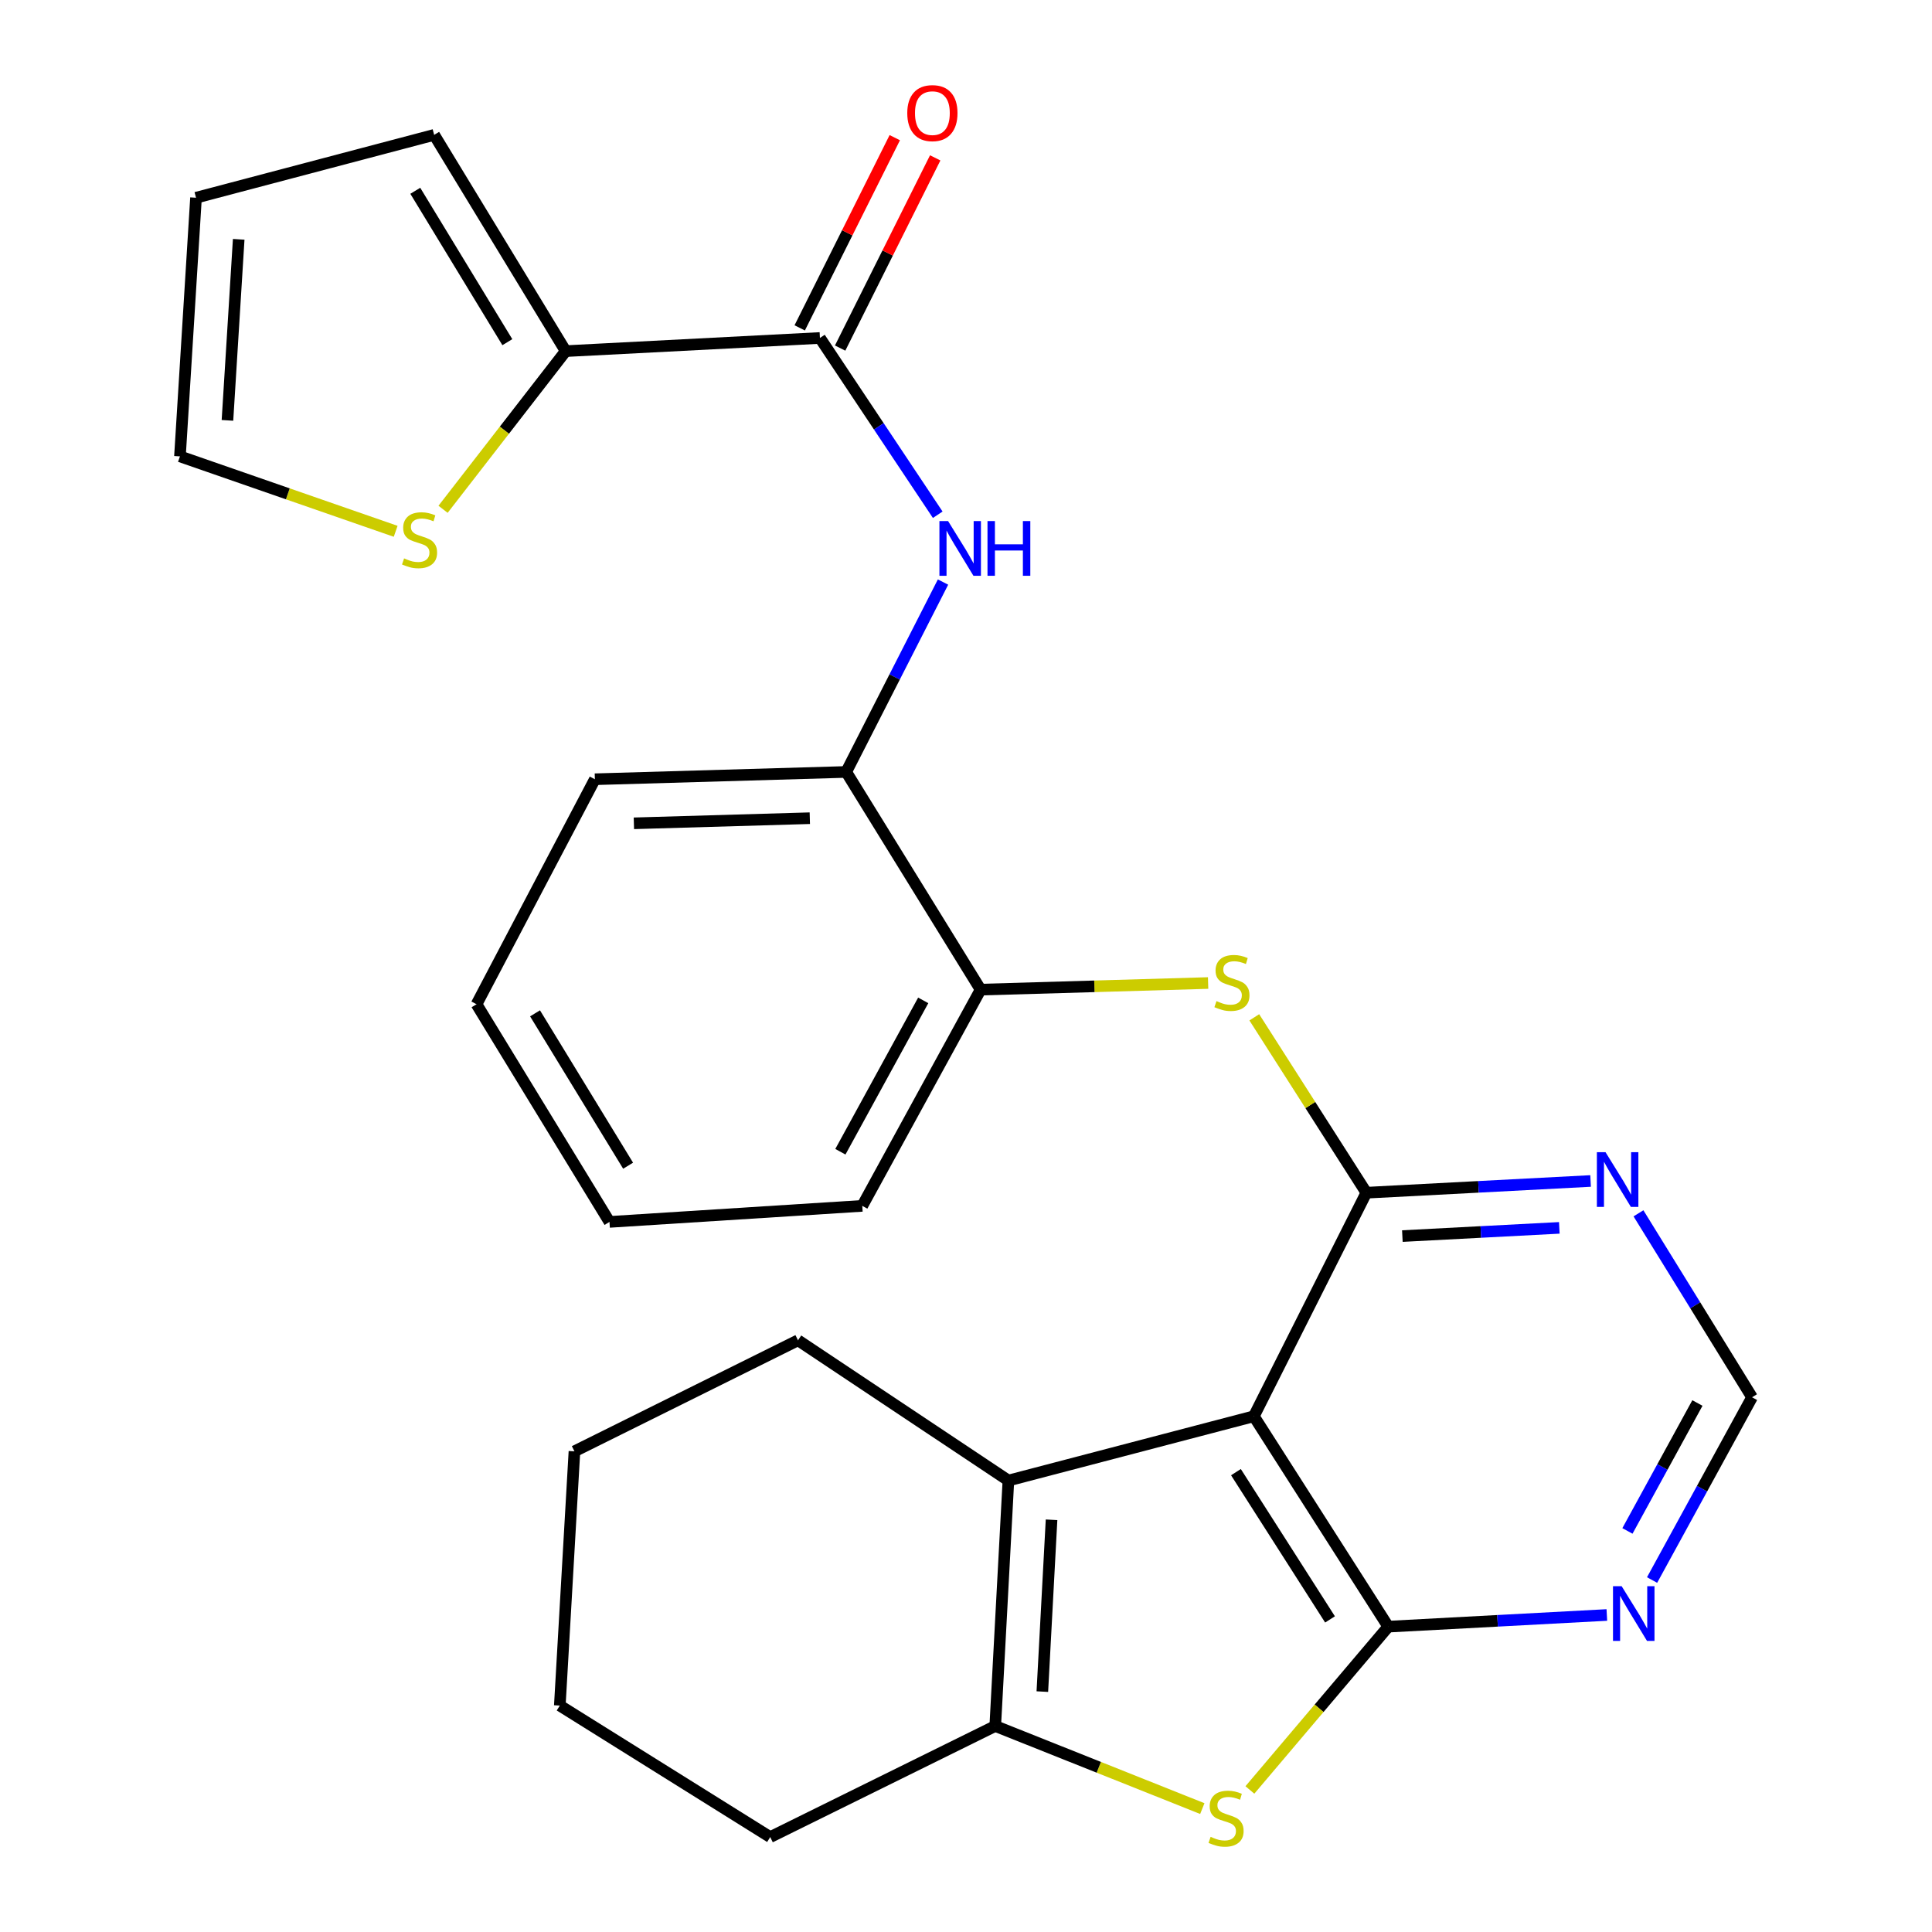 <?xml version='1.0' encoding='iso-8859-1'?>
<svg version='1.1' baseProfile='full'
              xmlns='http://www.w3.org/2000/svg'
                      xmlns:rdkit='http://www.rdkit.org/xml'
                      xmlns:xlink='http://www.w3.org/1999/xlink'
                  xml:space='preserve'
width='1000px' height='1000px' viewBox='0 0 1000 1000'>
<!-- END OF HEADER -->
<rect style='opacity:1.0;fill:#FFFFFF;stroke:none' width='1000' height='1000' x='0' y='0'> </rect>
<path class='bond-0' d='M 648.995,733.054 L 718.561,841.951' style='fill:none;fill-rule:evenodd;stroke:#000000;stroke-width:6px;stroke-linecap:butt;stroke-linejoin:miter;stroke-opacity:1' />
<path class='bond-0' d='M 639.72,761.979 L 688.416,838.207' style='fill:none;fill-rule:evenodd;stroke:#000000;stroke-width:6px;stroke-linecap:butt;stroke-linejoin:miter;stroke-opacity:1' />
<path class='bond-1' d='M 648.995,733.054 L 707.231,617.348' style='fill:none;fill-rule:evenodd;stroke:#000000;stroke-width:6px;stroke-linecap:butt;stroke-linejoin:miter;stroke-opacity:1' />
<path class='bond-3' d='M 648.995,733.054 L 521.946,766.33' style='fill:none;fill-rule:evenodd;stroke:#000000;stroke-width:6px;stroke-linecap:butt;stroke-linejoin:miter;stroke-opacity:1' />
<path class='bond-2' d='M 718.561,841.951 L 682.749,884.215' style='fill:none;fill-rule:evenodd;stroke:#000000;stroke-width:6px;stroke-linecap:butt;stroke-linejoin:miter;stroke-opacity:1' />
<path class='bond-2' d='M 682.749,884.215 L 646.937,926.478' style='fill:none;fill-rule:evenodd;stroke:#CCCC00;stroke-width:6px;stroke-linecap:butt;stroke-linejoin:miter;stroke-opacity:1' />
<path class='bond-8' d='M 718.561,841.951 L 775.131,838.931' style='fill:none;fill-rule:evenodd;stroke:#000000;stroke-width:6px;stroke-linecap:butt;stroke-linejoin:miter;stroke-opacity:1' />
<path class='bond-8' d='M 775.131,838.931 L 831.702,835.912' style='fill:none;fill-rule:evenodd;stroke:#0000FF;stroke-width:6px;stroke-linecap:butt;stroke-linejoin:miter;stroke-opacity:1' />
<path class='bond-6' d='M 707.231,617.348 L 678.227,571.955' style='fill:none;fill-rule:evenodd;stroke:#000000;stroke-width:6px;stroke-linecap:butt;stroke-linejoin:miter;stroke-opacity:1' />
<path class='bond-6' d='M 678.227,571.955 L 649.223,526.562' style='fill:none;fill-rule:evenodd;stroke:#CCCC00;stroke-width:6px;stroke-linecap:butt;stroke-linejoin:miter;stroke-opacity:1' />
<path class='bond-9' d='M 707.231,617.348 L 765.258,614.31' style='fill:none;fill-rule:evenodd;stroke:#000000;stroke-width:6px;stroke-linecap:butt;stroke-linejoin:miter;stroke-opacity:1' />
<path class='bond-9' d='M 765.258,614.31 L 823.285,611.272' style='fill:none;fill-rule:evenodd;stroke:#0000FF;stroke-width:6px;stroke-linecap:butt;stroke-linejoin:miter;stroke-opacity:1' />
<path class='bond-9' d='M 725.862,639.793 L 766.481,637.666' style='fill:none;fill-rule:evenodd;stroke:#000000;stroke-width:6px;stroke-linecap:butt;stroke-linejoin:miter;stroke-opacity:1' />
<path class='bond-9' d='M 766.481,637.666 L 807.1,635.54' style='fill:none;fill-rule:evenodd;stroke:#0000FF;stroke-width:6px;stroke-linecap:butt;stroke-linejoin:miter;stroke-opacity:1' />
<path class='bond-27' d='M 622.315,936.122 L 568.726,914.75' style='fill:none;fill-rule:evenodd;stroke:#CCCC00;stroke-width:6px;stroke-linecap:butt;stroke-linejoin:miter;stroke-opacity:1' />
<path class='bond-27' d='M 568.726,914.75 L 515.137,893.379' style='fill:none;fill-rule:evenodd;stroke:#000000;stroke-width:6px;stroke-linecap:butt;stroke-linejoin:miter;stroke-opacity:1' />
<path class='bond-4' d='M 521.946,766.33 L 515.137,893.379' style='fill:none;fill-rule:evenodd;stroke:#000000;stroke-width:6px;stroke-linecap:butt;stroke-linejoin:miter;stroke-opacity:1' />
<path class='bond-4' d='M 544.279,786.639 L 539.513,875.573' style='fill:none;fill-rule:evenodd;stroke:#000000;stroke-width:6px;stroke-linecap:butt;stroke-linejoin:miter;stroke-opacity:1' />
<path class='bond-19' d='M 521.946,766.33 L 413.049,693.736' style='fill:none;fill-rule:evenodd;stroke:#000000;stroke-width:6px;stroke-linecap:butt;stroke-linejoin:miter;stroke-opacity:1' />
<path class='bond-20' d='M 515.137,893.379 L 398.665,950.874' style='fill:none;fill-rule:evenodd;stroke:#000000;stroke-width:6px;stroke-linecap:butt;stroke-linejoin:miter;stroke-opacity:1' />
<path class='bond-5' d='M 424.392,174.938 L 454.88,220.684' style='fill:none;fill-rule:evenodd;stroke:#000000;stroke-width:6px;stroke-linecap:butt;stroke-linejoin:miter;stroke-opacity:1' />
<path class='bond-5' d='M 454.88,220.684 L 485.367,266.429' style='fill:none;fill-rule:evenodd;stroke:#0000FF;stroke-width:6px;stroke-linecap:butt;stroke-linejoin:miter;stroke-opacity:1' />
<path class='bond-10' d='M 424.392,174.938 L 292.795,181.747' style='fill:none;fill-rule:evenodd;stroke:#000000;stroke-width:6px;stroke-linecap:butt;stroke-linejoin:miter;stroke-opacity:1' />
<path class='bond-16' d='M 434.852,180.166 L 459.455,130.938' style='fill:none;fill-rule:evenodd;stroke:#000000;stroke-width:6px;stroke-linecap:butt;stroke-linejoin:miter;stroke-opacity:1' />
<path class='bond-16' d='M 459.455,130.938 L 484.059,81.709' style='fill:none;fill-rule:evenodd;stroke:#FF0000;stroke-width:6px;stroke-linecap:butt;stroke-linejoin:miter;stroke-opacity:1' />
<path class='bond-16' d='M 413.931,169.71 L 438.535,120.482' style='fill:none;fill-rule:evenodd;stroke:#000000;stroke-width:6px;stroke-linecap:butt;stroke-linejoin:miter;stroke-opacity:1' />
<path class='bond-16' d='M 438.535,120.482 L 463.138,71.253' style='fill:none;fill-rule:evenodd;stroke:#FF0000;stroke-width:6px;stroke-linecap:butt;stroke-linejoin:miter;stroke-opacity:1' />
<path class='bond-11' d='M 625.318,508.81 L 566.44,510.521' style='fill:none;fill-rule:evenodd;stroke:#CCCC00;stroke-width:6px;stroke-linecap:butt;stroke-linejoin:miter;stroke-opacity:1' />
<path class='bond-11' d='M 566.44,510.521 L 507.562,512.232' style='fill:none;fill-rule:evenodd;stroke:#000000;stroke-width:6px;stroke-linecap:butt;stroke-linejoin:miter;stroke-opacity:1' />
<path class='bond-7' d='M 488.11,301.268 L 463.053,350.411' style='fill:none;fill-rule:evenodd;stroke:#0000FF;stroke-width:6px;stroke-linecap:butt;stroke-linejoin:miter;stroke-opacity:1' />
<path class='bond-7' d='M 463.053,350.411 L 437.996,399.554' style='fill:none;fill-rule:evenodd;stroke:#000000;stroke-width:6px;stroke-linecap:butt;stroke-linejoin:miter;stroke-opacity:1' />
<path class='bond-28' d='M 855.114,817.819 L 880.987,770.525' style='fill:none;fill-rule:evenodd;stroke:#0000FF;stroke-width:6px;stroke-linecap:butt;stroke-linejoin:miter;stroke-opacity:1' />
<path class='bond-28' d='M 880.987,770.525 L 906.86,723.231' style='fill:none;fill-rule:evenodd;stroke:#000000;stroke-width:6px;stroke-linecap:butt;stroke-linejoin:miter;stroke-opacity:1' />
<path class='bond-28' d='M 842.358,792.406 L 860.469,759.3' style='fill:none;fill-rule:evenodd;stroke:#0000FF;stroke-width:6px;stroke-linecap:butt;stroke-linejoin:miter;stroke-opacity:1' />
<path class='bond-28' d='M 860.469,759.3 L 878.58,726.194' style='fill:none;fill-rule:evenodd;stroke:#000000;stroke-width:6px;stroke-linecap:butt;stroke-linejoin:miter;stroke-opacity:1' />
<path class='bond-14' d='M 848.068,628.011 L 877.464,675.621' style='fill:none;fill-rule:evenodd;stroke:#0000FF;stroke-width:6px;stroke-linecap:butt;stroke-linejoin:miter;stroke-opacity:1' />
<path class='bond-14' d='M 877.464,675.621 L 906.86,723.231' style='fill:none;fill-rule:evenodd;stroke:#000000;stroke-width:6px;stroke-linecap:butt;stroke-linejoin:miter;stroke-opacity:1' />
<path class='bond-13' d='M 292.795,181.747 L 261.061,222.678' style='fill:none;fill-rule:evenodd;stroke:#000000;stroke-width:6px;stroke-linecap:butt;stroke-linejoin:miter;stroke-opacity:1' />
<path class='bond-13' d='M 261.061,222.678 L 229.327,263.609' style='fill:none;fill-rule:evenodd;stroke:#CCCC00;stroke-width:6px;stroke-linecap:butt;stroke-linejoin:miter;stroke-opacity:1' />
<path class='bond-15' d='M 292.795,181.747 L 224.723,69.809' style='fill:none;fill-rule:evenodd;stroke:#000000;stroke-width:6px;stroke-linecap:butt;stroke-linejoin:miter;stroke-opacity:1' />
<path class='bond-15' d='M 262.601,177.108 L 214.951,98.752' style='fill:none;fill-rule:evenodd;stroke:#000000;stroke-width:6px;stroke-linecap:butt;stroke-linejoin:miter;stroke-opacity:1' />
<path class='bond-12' d='M 507.562,512.232 L 437.996,399.554' style='fill:none;fill-rule:evenodd;stroke:#000000;stroke-width:6px;stroke-linecap:butt;stroke-linejoin:miter;stroke-opacity:1' />
<path class='bond-22' d='M 507.562,512.232 L 446.312,624.157' style='fill:none;fill-rule:evenodd;stroke:#000000;stroke-width:6px;stroke-linecap:butt;stroke-linejoin:miter;stroke-opacity:1' />
<path class='bond-22' d='M 477.858,517.793 L 434.982,596.14' style='fill:none;fill-rule:evenodd;stroke:#000000;stroke-width:6px;stroke-linecap:butt;stroke-linejoin:miter;stroke-opacity:1' />
<path class='bond-21' d='M 437.996,399.554 L 307.907,403.335' style='fill:none;fill-rule:evenodd;stroke:#000000;stroke-width:6px;stroke-linecap:butt;stroke-linejoin:miter;stroke-opacity:1' />
<path class='bond-21' d='M 419.162,423.499 L 328.099,426.146' style='fill:none;fill-rule:evenodd;stroke:#000000;stroke-width:6px;stroke-linecap:butt;stroke-linejoin:miter;stroke-opacity:1' />
<path class='bond-17' d='M 204.799,275.006 L 148.969,255.61' style='fill:none;fill-rule:evenodd;stroke:#CCCC00;stroke-width:6px;stroke-linecap:butt;stroke-linejoin:miter;stroke-opacity:1' />
<path class='bond-17' d='M 148.969,255.61 L 93.14,236.215' style='fill:none;fill-rule:evenodd;stroke:#000000;stroke-width:6px;stroke-linecap:butt;stroke-linejoin:miter;stroke-opacity:1' />
<path class='bond-18' d='M 224.723,69.809 L 101.455,102.344' style='fill:none;fill-rule:evenodd;stroke:#000000;stroke-width:6px;stroke-linecap:butt;stroke-linejoin:miter;stroke-opacity:1' />
<path class='bond-31' d='M 93.14,236.215 L 101.455,102.344' style='fill:none;fill-rule:evenodd;stroke:#000000;stroke-width:6px;stroke-linecap:butt;stroke-linejoin:miter;stroke-opacity:1' />
<path class='bond-31' d='M 117.73,217.584 L 123.551,123.875' style='fill:none;fill-rule:evenodd;stroke:#000000;stroke-width:6px;stroke-linecap:butt;stroke-linejoin:miter;stroke-opacity:1' />
<path class='bond-23' d='M 413.049,693.736 L 297.33,751.206' style='fill:none;fill-rule:evenodd;stroke:#000000;stroke-width:6px;stroke-linecap:butt;stroke-linejoin:miter;stroke-opacity:1' />
<path class='bond-29' d='M 398.665,950.874 L 289.755,882.802' style='fill:none;fill-rule:evenodd;stroke:#000000;stroke-width:6px;stroke-linecap:butt;stroke-linejoin:miter;stroke-opacity:1' />
<path class='bond-30' d='M 307.907,403.335 L 246.656,519.794' style='fill:none;fill-rule:evenodd;stroke:#000000;stroke-width:6px;stroke-linecap:butt;stroke-linejoin:miter;stroke-opacity:1' />
<path class='bond-26' d='M 446.312,624.157 L 315.469,632.46' style='fill:none;fill-rule:evenodd;stroke:#000000;stroke-width:6px;stroke-linecap:butt;stroke-linejoin:miter;stroke-opacity:1' />
<path class='bond-24' d='M 297.33,751.206 L 289.755,882.802' style='fill:none;fill-rule:evenodd;stroke:#000000;stroke-width:6px;stroke-linecap:butt;stroke-linejoin:miter;stroke-opacity:1' />
<path class='bond-25' d='M 246.656,519.794 L 315.469,632.46' style='fill:none;fill-rule:evenodd;stroke:#000000;stroke-width:6px;stroke-linecap:butt;stroke-linejoin:miter;stroke-opacity:1' />
<path class='bond-25' d='M 276.937,524.503 L 325.106,603.369' style='fill:none;fill-rule:evenodd;stroke:#000000;stroke-width:6px;stroke-linecap:butt;stroke-linejoin:miter;stroke-opacity:1' />
<path  class='atom-3' d='M 626.611 950.745
Q 626.931 950.865, 628.251 951.425
Q 629.571 951.985, 631.011 952.345
Q 632.491 952.665, 633.931 952.665
Q 636.611 952.665, 638.171 951.385
Q 639.731 950.065, 639.731 947.785
Q 639.731 946.225, 638.931 945.265
Q 638.171 944.305, 636.971 943.785
Q 635.771 943.265, 633.771 942.665
Q 631.251 941.905, 629.731 941.185
Q 628.251 940.465, 627.171 938.945
Q 626.131 937.425, 626.131 934.865
Q 626.131 931.305, 628.531 929.105
Q 630.971 926.905, 635.771 926.905
Q 639.051 926.905, 642.771 928.465
L 641.851 931.545
Q 638.451 930.145, 635.891 930.145
Q 633.131 930.145, 631.611 931.305
Q 630.091 932.425, 630.131 934.385
Q 630.131 935.905, 630.891 936.825
Q 631.691 937.745, 632.811 938.265
Q 633.971 938.785, 635.891 939.385
Q 638.451 940.185, 639.971 940.985
Q 641.491 941.785, 642.571 943.425
Q 643.691 945.025, 643.691 947.785
Q 643.691 951.705, 641.051 953.825
Q 638.451 955.905, 634.091 955.905
Q 631.571 955.905, 629.651 955.345
Q 627.771 954.825, 625.531 953.905
L 626.611 950.745
' fill='#CCCC00'/>
<path  class='atom-7' d='M 629.651 518.171
Q 629.971 518.291, 631.291 518.851
Q 632.611 519.411, 634.051 519.771
Q 635.531 520.091, 636.971 520.091
Q 639.651 520.091, 641.211 518.811
Q 642.771 517.491, 642.771 515.211
Q 642.771 513.651, 641.971 512.691
Q 641.211 511.731, 640.011 511.211
Q 638.811 510.691, 636.811 510.091
Q 634.291 509.331, 632.771 508.611
Q 631.291 507.891, 630.211 506.371
Q 629.171 504.851, 629.171 502.291
Q 629.171 498.731, 631.571 496.531
Q 634.011 494.331, 638.811 494.331
Q 642.091 494.331, 645.811 495.891
L 644.891 498.971
Q 641.491 497.571, 638.931 497.571
Q 636.171 497.571, 634.651 498.731
Q 633.131 499.851, 633.171 501.811
Q 633.171 503.331, 633.931 504.251
Q 634.731 505.171, 635.851 505.691
Q 637.011 506.211, 638.931 506.811
Q 641.491 507.611, 643.011 508.411
Q 644.531 509.211, 645.611 510.851
Q 646.731 512.451, 646.731 515.211
Q 646.731 519.131, 644.091 521.251
Q 641.491 523.331, 637.131 523.331
Q 634.611 523.331, 632.691 522.771
Q 630.811 522.251, 628.571 521.331
L 629.651 518.171
' fill='#CCCC00'/>
<path  class='atom-8' d='M 490.726 269.701
L 500.006 284.701
Q 500.926 286.181, 502.406 288.861
Q 503.886 291.541, 503.966 291.701
L 503.966 269.701
L 507.726 269.701
L 507.726 298.021
L 503.846 298.021
L 493.886 281.621
Q 492.726 279.701, 491.486 277.501
Q 490.286 275.301, 489.926 274.621
L 489.926 298.021
L 486.246 298.021
L 486.246 269.701
L 490.726 269.701
' fill='#0000FF'/>
<path  class='atom-8' d='M 511.126 269.701
L 514.966 269.701
L 514.966 281.741
L 529.446 281.741
L 529.446 269.701
L 533.286 269.701
L 533.286 298.021
L 529.446 298.021
L 529.446 284.941
L 514.966 284.941
L 514.966 298.021
L 511.126 298.021
L 511.126 269.701
' fill='#0000FF'/>
<path  class='atom-9' d='M 839.363 821.009
L 848.643 836.009
Q 849.563 837.489, 851.043 840.169
Q 852.523 842.849, 852.603 843.009
L 852.603 821.009
L 856.363 821.009
L 856.363 849.329
L 852.483 849.329
L 842.523 832.929
Q 841.363 831.009, 840.123 828.809
Q 838.923 826.609, 838.563 825.929
L 838.563 849.329
L 834.883 849.329
L 834.883 821.009
L 839.363 821.009
' fill='#0000FF'/>
<path  class='atom-10' d='M 831.021 596.38
L 840.301 611.38
Q 841.221 612.86, 842.701 615.54
Q 844.181 618.22, 844.261 618.38
L 844.261 596.38
L 848.021 596.38
L 848.021 624.7
L 844.141 624.7
L 834.181 608.3
Q 833.021 606.38, 831.781 604.18
Q 830.581 601.98, 830.221 601.3
L 830.221 624.7
L 826.541 624.7
L 826.541 596.38
L 831.021 596.38
' fill='#0000FF'/>
<path  class='atom-14' d='M 209.161 289.021
Q 209.481 289.141, 210.801 289.701
Q 212.121 290.261, 213.561 290.621
Q 215.041 290.941, 216.481 290.941
Q 219.161 290.941, 220.721 289.661
Q 222.281 288.341, 222.281 286.061
Q 222.281 284.501, 221.481 283.541
Q 220.721 282.581, 219.521 282.061
Q 218.321 281.541, 216.321 280.941
Q 213.801 280.181, 212.281 279.461
Q 210.801 278.741, 209.721 277.221
Q 208.681 275.701, 208.681 273.141
Q 208.681 269.581, 211.081 267.381
Q 213.521 265.181, 218.321 265.181
Q 221.601 265.181, 225.321 266.741
L 224.401 269.821
Q 221.001 268.421, 218.441 268.421
Q 215.681 268.421, 214.161 269.581
Q 212.641 270.701, 212.681 272.661
Q 212.681 274.181, 213.441 275.101
Q 214.241 276.021, 215.361 276.541
Q 216.521 277.061, 218.441 277.661
Q 221.001 278.461, 222.521 279.261
Q 224.041 280.061, 225.121 281.701
Q 226.241 283.301, 226.241 286.061
Q 226.241 289.981, 223.601 292.101
Q 221.001 294.181, 216.641 294.181
Q 214.121 294.181, 212.201 293.621
Q 210.321 293.101, 208.081 292.181
L 209.161 289.021
' fill='#CCCC00'/>
<path  class='atom-17' d='M 469.602 58.546
Q 469.602 51.746, 472.962 47.946
Q 476.322 44.146, 482.602 44.146
Q 488.882 44.146, 492.242 47.946
Q 495.602 51.746, 495.602 58.546
Q 495.602 65.426, 492.202 69.346
Q 488.802 73.226, 482.602 73.226
Q 476.362 73.226, 472.962 69.346
Q 469.602 65.466, 469.602 58.546
M 482.602 70.026
Q 486.922 70.026, 489.242 67.146
Q 491.602 64.226, 491.602 58.546
Q 491.602 52.986, 489.242 50.186
Q 486.922 47.346, 482.602 47.346
Q 478.282 47.346, 475.922 50.146
Q 473.602 52.946, 473.602 58.546
Q 473.602 64.266, 475.922 67.146
Q 478.282 70.026, 482.602 70.026
' fill='#FF0000'/>
</svg>
